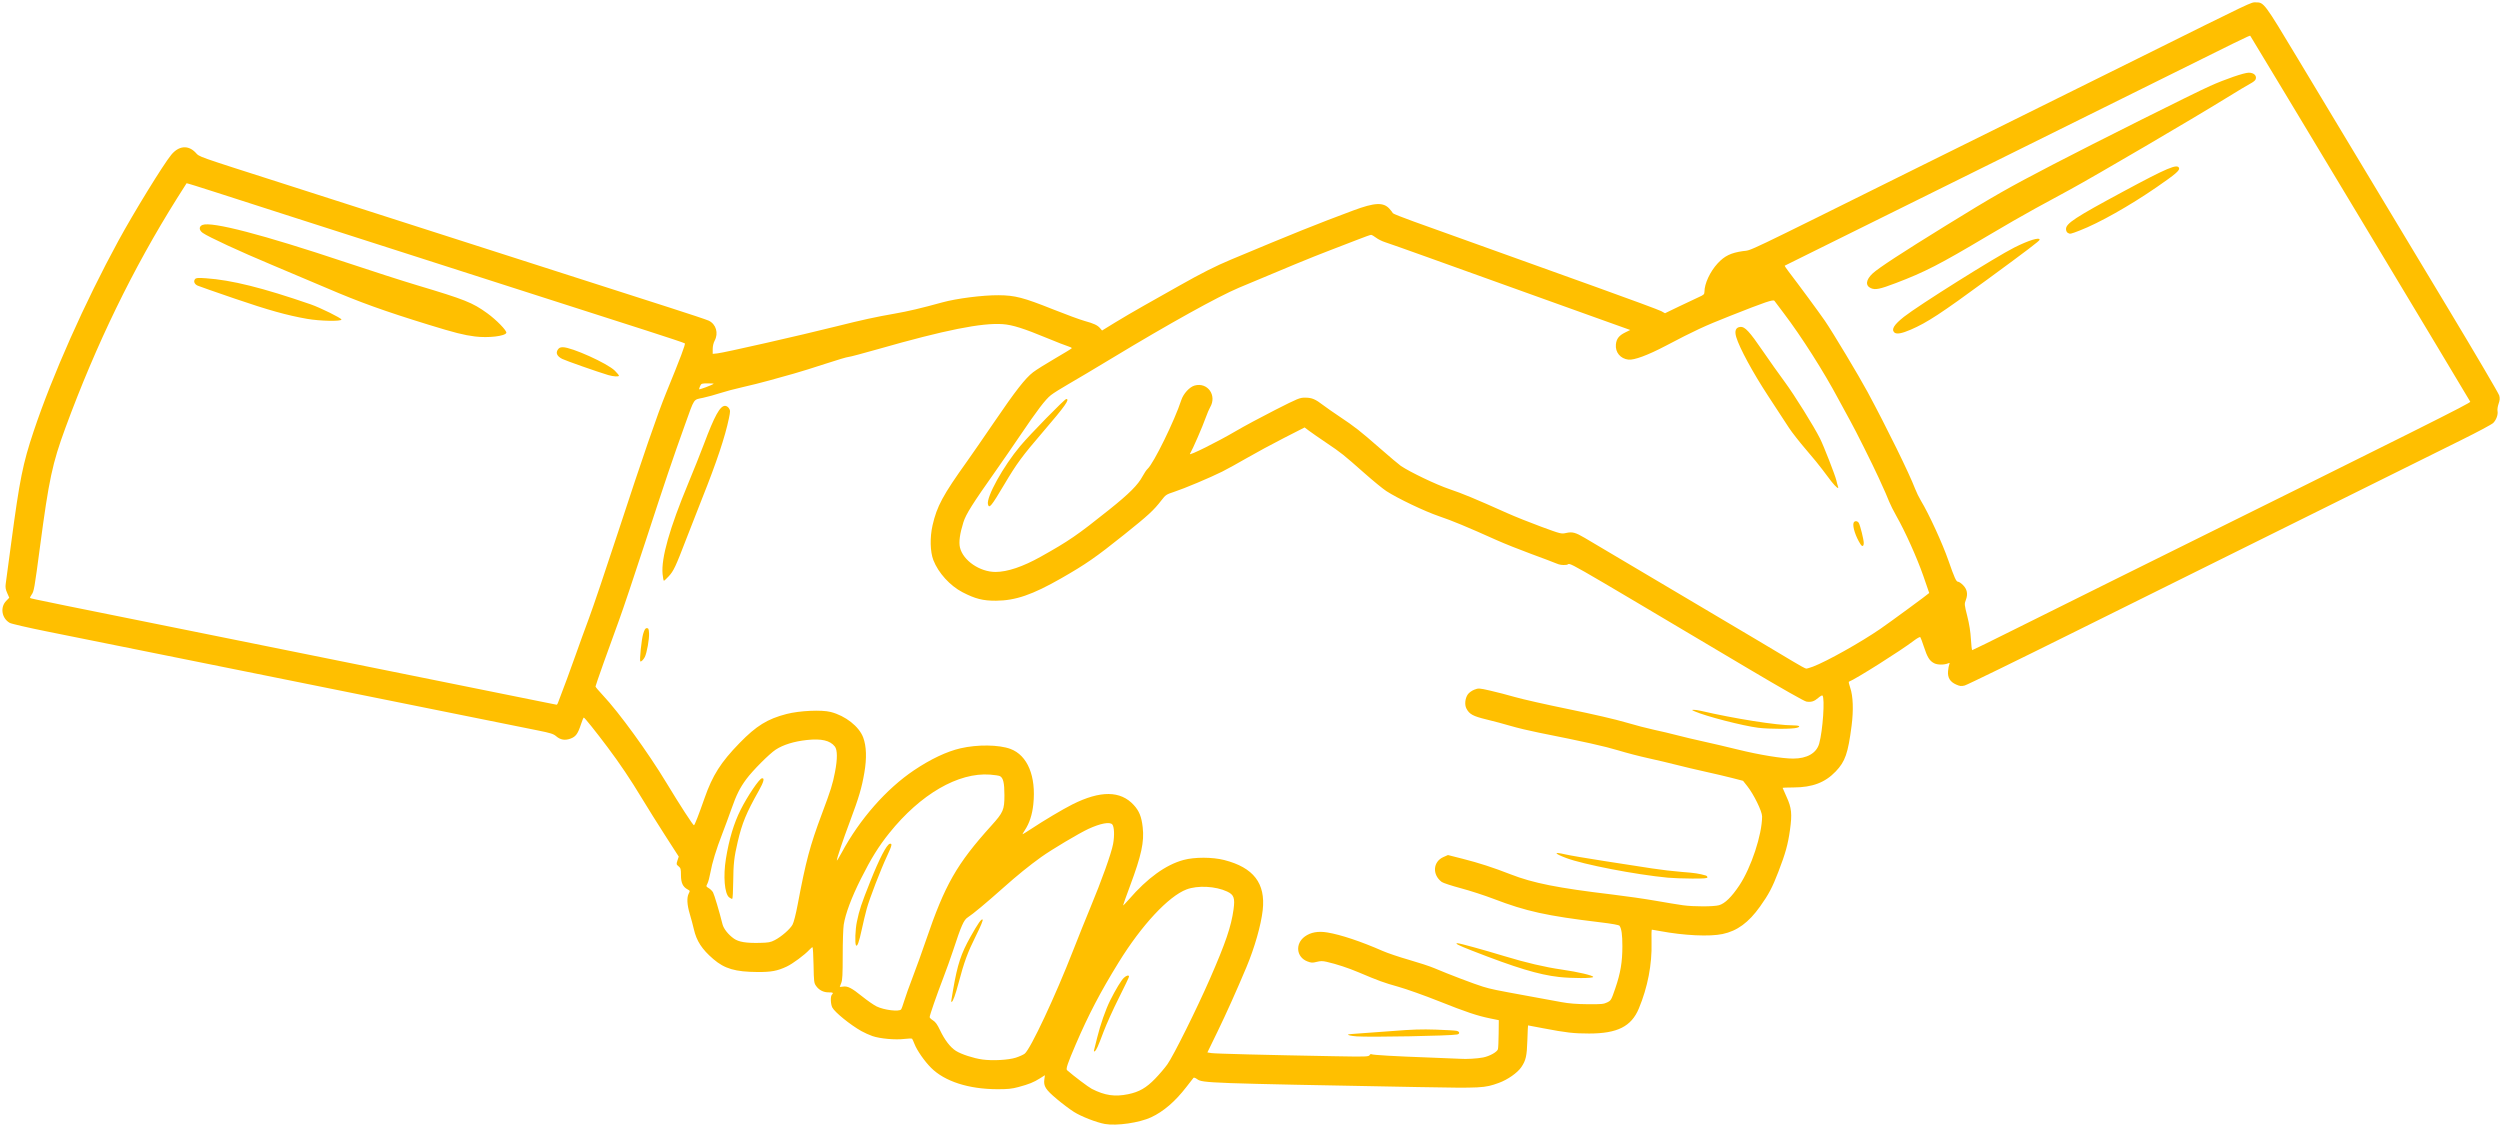 <?xml version="1.0" encoding="UTF-8" standalone="no"?><svg xmlns="http://www.w3.org/2000/svg" xmlns:xlink="http://www.w3.org/1999/xlink" fill="#ffbf00" height="830.7" preserveAspectRatio="xMidYMid meet" version="1" viewBox="-1.8 -1.7 1844.2 830.7" width="1844.2" zoomAndPan="magnify"><g id="change1_1"><path clip-rule="evenodd" d="M813.27,827.44c-6.19-1.11-17.33-5.45-22.82-8.89c-2.85-1.79-8.55-6.06-12.65-9.51 c-8.32-6.99-9.9-9.48-9.21-14.52l0.42-3.06l-3.77,2.38c-4.56,2.88-7.89,4.22-15.78,6.35c-4.89,1.32-7.83,1.62-15.74,1.59 c-21.08-0.08-38.66-5.77-48.66-15.76c-4.89-4.89-10.42-12.83-12.29-17.66c-0.69-1.78-1.47-3.49-1.72-3.78 c-0.26-0.3-2.83-0.24-5.71,0.12c-6.63,0.83-17.93-0.18-23.55-2.11c-2.31-0.8-6-2.46-8.2-3.7c-8.2-4.63-19.61-13.89-21.41-17.37 c-1.28-2.47-1.48-8.27-0.33-9.42c1.39-1.39,0.84-1.8-2.28-1.76c-3.81,0.06-7.13-1.6-9.31-4.67c-1.59-2.22-1.69-3.09-1.92-15.51 c-0.13-7.23-0.48-13.15-0.78-13.15c-0.3,0-1.32,0.86-2.29,1.9c-3.46,3.77-12.29,10.32-16.71,12.39c-6.9,3.24-11.43,4.09-21.44,4.03 c-16.51-0.1-24.38-2.39-32.73-9.56c-8.4-7.21-12.38-13.33-14.37-22.1c-0.63-2.77-1.97-7.78-2.97-11.12 c-2.06-6.84-2.33-12.13-0.78-15.12c0.99-1.92,0.95-2.07-0.78-3c-3.56-1.9-4.95-4.86-4.95-10.5c0-4.59-0.19-5.3-1.77-6.58 c-1.68-1.36-1.72-1.57-0.82-4.3l0.95-2.86l-9.93-15.43c-5.46-8.48-13.14-20.75-17.06-27.25c-8.5-14.1-16.53-26.05-25.62-38.14 c-8.8-11.71-16.85-21.75-17.43-21.75c-0.26,0-1.18,2.19-2.05,4.86c-2.29,7.05-3.81,9.18-7.62,10.63c-4.11,1.57-7.58,1.01-10.74-1.73 c-1.96-1.7-4.1-2.37-13.5-4.26c-6.14-1.23-44.26-8.92-84.69-17.08c-40.44-8.17-92.66-18.7-116.04-23.41 c-23.39-4.71-63.45-12.78-89.02-17.94c-25.57-5.15-58-11.69-72.08-14.52c-14.07-2.83-26.56-5.71-27.75-6.39 c-5.91-3.39-7.22-11.45-2.63-16.19l2.3-2.37l-1.54-3.48c-1.19-2.68-1.43-4.25-1.08-6.8c0.25-1.82,2.08-15.48,4.07-30.34 c6.25-46.84,8.54-58.23,16.54-82.17c13.75-41.12,37.73-95.03,62.5-140.5c11.45-21.03,33.03-56.14,38.96-63.39 c5.5-6.73,12.39-7.44,17.84-1.83c3.47,3.57-1.67,1.75,67.73,23.97c21.01,6.73,60.09,19.27,86.85,27.87 c75.37,24.22,164.8,52.91,194.61,62.44c14.87,4.75,28.16,9.19,29.54,9.86c5.37,2.61,7.3,9.2,4.33,14.74 c-0.88,1.64-1.44,4.07-1.44,6.21v3.52l3.42-0.34c4.91-0.49,61.37-13.32,88.06-20.01c18.71-4.69,28.71-6.87,42.58-9.29 c10.16-1.77,19.77-4.04,35.32-8.33c10.51-2.9,29.82-5.36,41.44-5.28c12.24,0.09,18.14,1.62,40.49,10.52 c9.44,3.76,19.76,7.55,22.94,8.43c6.96,1.92,9.63,3.16,11.53,5.4l1.44,1.69l9.37-5.76c5.15-3.17,14.88-8.87,21.62-12.66 c6.74-3.8,18.43-10.39,25.98-14.65c16.59-9.36,26.69-14.46,38.17-19.27c46.7-19.55,62.6-25.94,90.11-36.21 c15.97-5.96,22.4-6.24,26.87-1.14c1.18,1.34,2.26,2.76,2.41,3.15c0.14,0.39,7.07,3.15,15.4,6.14c8.32,2.99,21.46,7.71,29.19,10.48 c7.73,2.77,24.43,8.77,37.12,13.33c12.69,4.56,43.44,15.61,68.35,24.55c24.9,8.94,46.5,16.94,47.98,17.77l2.7,1.52l10.4-5.03 c5.72-2.76,12.27-5.86,14.55-6.87c3.66-1.62,4.14-2.08,4.14-3.91c0-5.99,4.16-14.93,9.76-20.98c5.09-5.5,9.73-7.75,18.53-9.03 c7.44-1.07-4.31,4.54,131.36-62.78c26.96-13.38,60.69-30.08,74.96-37.12c14.27-7.04,52.87-26.17,85.77-42.51 c86.25-42.83,82.61-41.1,86.33-41.1c6.04,0,6.1,0.08,30.75,41.09c22.2,36.93,36.12,60.08,111.44,185.24 c20.16,33.5,36.98,62.14,37.39,63.64c0.58,2.15,0.48,3.47-0.45,6.13c-0.65,1.86-1.02,4.26-0.8,5.32c0.52,2.64-0.89,6.57-3.18,8.86 c-1.05,1.05-11.65,6.72-23.57,12.61c-11.92,5.89-51.18,25.37-87.26,43.29c-36.07,17.92-77.59,38.51-92.26,45.76 c-14.67,7.24-62.02,30.74-105.22,52.21c-43.2,21.47-79.9,39.38-81.55,39.79c-2.54,0.64-3.52,0.53-6.3-0.7 c-4.51-1.99-6.4-5.1-5.99-9.85c0.17-1.98,0.57-4.23,0.89-4.99c0.49-1.17,0.36-1.3-0.81-0.81c-3.05,1.26-7.85,1.21-10.38-0.1 c-3.36-1.74-5.01-4.42-7.52-12.13c-1.16-3.56-2.35-6.75-2.65-7.09c-0.3-0.34-2.43,0.83-4.74,2.6c-9.32,7.16-43.16,28.53-47.94,30.28 c-0.27,0.1,0.18,2.13,1,4.51c2.11,6.11,2.48,16.49,0.99,28.04c-2.63,20.35-4.69,26.29-11.69,33.63 c-7.82,8.2-17.22,11.77-31.07,11.82c-4.46,0.01-8.11,0.16-8.11,0.32c0,0.16,1.31,3.13,2.9,6.6c3.73,8.09,4.19,12.61,2.51,24.52 c-1.51,10.72-3.29,17.12-8.52,30.73c-4.48,11.65-7.11,16.64-13.52,25.64c-8.43,11.85-16.87,18.04-27.69,20.32 c-9.57,2.02-28.38,1.13-46.03-2.17c-3.12-0.58-5.87-1.06-6.13-1.06c-0.25,0-0.35,4.3-0.22,9.55c0.41,16.06-2.83,32.91-9.36,48.6 c-5.53,13.28-15.82,18.47-36.66,18.47c-11.38,0-16.92-0.63-33.82-3.86c-6.11-1.17-11.18-2.13-11.26-2.13 c-0.08,0-0.31,4.95-0.5,10.99c-0.37,11.67-1.08,14.78-4.46,19.8c-2.83,4.19-10.1,9.28-16.62,11.64 c-10.65,3.84-12.26,3.93-59.71,3.06c-155.73-2.86-158.91-2.97-162.81-5.85c-1.18-0.87-2.38-1.31-2.67-0.97 c-0.29,0.34-2.65,3.37-5.25,6.74c-8.29,10.74-16.82,18.08-26.03,22.39C838.67,826.54,821.98,828.98,813.27,827.44L813.27,827.44z M830.45,805.47c8.11-1.67,13.33-4.68,19.87-11.43c3.12-3.22,7.2-8.01,9.06-10.65c4.54-6.42,21.58-40.69,31.36-63.06 c11.6-26.55,15.7-38.59,17.42-51.15c1.15-8.44,0.29-10.85-4.73-13.21c-8.47-3.98-21.75-4.67-29.95-1.56 c-13.31,5.06-33.12,26.34-50.04,53.76c-13.4,21.72-22.3,38.72-31.63,60.44c-6.01,13.98-7.46,18.26-6.49,19.11 c4.87,4.3,15.81,12.55,18.32,13.83C813.26,806.43,820.57,807.5,830.45,805.47L830.45,805.47z M747.51,778.53 c2.62-0.84,5.59-2.17,6.59-2.96c4.3-3.38,22.59-42.4,35.92-76.61c3.52-9.03,9.13-22.98,12.46-30.99c8.33-20,15.51-40.06,16.81-46.99 c1.15-6.11,0.9-12.73-0.55-14.48c-1.77-2.14-8.71-0.85-17.62,3.26c-6.89,3.18-27.11,15.23-34.84,20.76 c-8.81,6.31-17.77,13.57-28.23,22.9c-12.13,10.81-22.37,19.35-25.9,21.57c-2.99,1.89-4.79,5.96-10.89,24.54 c-1.69,5.15-5.01,14.4-7.37,20.54c-4.77,12.41-9.9,27.21-9.9,28.56c0,0.48,1.12,1.57,2.48,2.41c1.82,1.12,3.18,3.02,5.11,7.09 c3.45,7.29,7.61,12.74,11.76,15.37c3.98,2.53,13.02,5.47,19.57,6.38C730.45,780.9,741.97,780.28,747.51,778.53L747.51,778.53z M1092.25,778.38c4.81-0.93,10.45-4.09,10.96-6.14c0.23-0.9,0.46-6.08,0.52-11.51l0.11-9.87l-6.14-1.25 c-9.8-1.99-17.82-4.68-38.13-12.77c-10.47-4.17-23.93-8.96-29.91-10.64c-10.73-3.01-14.3-4.31-29.34-10.68 c-7.56-3.2-16.18-6.03-23.51-7.71c-2.98-0.68-4.52-0.67-7.33,0.05c-3.09,0.79-3.98,0.75-6.85-0.35c-8.17-3.12-9.19-13.06-1.87-18.36 c4.32-3.13,9.79-4.12,16.58-2.99c9.91,1.64,24.88,6.64,40.83,13.64c3.63,1.59,12.36,4.54,19.41,6.55 c7.05,2.01,15.43,4.76,18.63,6.13c10.54,4.49,29.9,11.85,35.93,13.67c6.32,1.9,8.48,2.35,33.67,6.95 c8.92,1.63,19.78,3.62,24.15,4.43c5.65,1.05,11.24,1.49,19.46,1.56c10.2,0.08,11.87-0.08,14.42-1.36c2.79-1.39,2.99-1.74,5.97-10.45 c3.82-11.15,5.2-19.35,5.19-30.99c0-8.44-0.59-12.73-2.06-15.02c-0.41-0.64-5.28-1.52-14.59-2.64 c-39.18-4.71-54.31-8.04-78.36-17.26c-6.61-2.53-17.5-6.07-24.21-7.85c-6.71-1.79-13.01-3.86-14.01-4.6 c-7.16-5.35-6.54-14.96,1.19-18.38l3.37-1.49l10.82,2.75c12.13,3.08,22.53,6.46,35.33,11.45c16.66,6.5,34.89,10.13,74.8,14.88 c10,1.19,24.5,3.28,32.23,4.64c7.73,1.36,16.81,2.86,20.18,3.32c7.91,1.1,22.54,1.08,26.57-0.02c4.32-1.18,9.3-6.04,15.02-14.62 c8.76-13.16,16.78-37.46,16.79-50.89c0-3.77-6.13-16.28-10.97-22.39l-3.08-3.88l-7.93-2.05c-4.36-1.13-13.28-3.22-19.82-4.66 c-6.54-1.44-16.11-3.7-21.26-5.03c-5.15-1.33-14.56-3.55-20.9-4.94c-6.34-1.38-16.28-3.97-22.09-5.75 c-9.64-2.95-25.52-6.5-58.64-13.09c-6.74-1.34-16.03-3.56-20.65-4.93c-4.62-1.37-12.66-3.52-17.87-4.78 c-10.08-2.44-12.74-3.88-14.93-8.12c-1.46-2.82-0.96-7.59,1.1-10.48c0.87-1.22,2.95-2.71,4.76-3.4c3.12-1.19,3.43-1.18,11.7,0.7 c4.67,1.06,12.94,3.2,18.37,4.77c5.43,1.57,23.27,5.59,39.64,8.94c17.79,3.64,34.7,7.56,42.02,9.74c6.74,2,16.15,4.46,20.9,5.46 c4.76,1,12.29,2.78,16.74,3.96c4.45,1.18,13.21,3.26,19.46,4.62c6.25,1.36,17.85,4.08,25.78,6.04c15.53,3.84,32.48,6.61,40.51,6.61 c10.33,0,17.31-4.01,19.28-11.08c2.67-9.56,4.3-33.56,2.41-35.45c-0.28-0.28-1.67,0.5-3.08,1.73c-2.99,2.62-5.23,3.33-8.78,2.75 c-1.56-0.25-18.15-9.67-42.31-24c-148.68-88.23-129.56-77.32-134.7-76.86c-3.18,0.29-4.94,0.03-7.57-1.09 c-1.88-0.81-10.24-3.97-18.56-7.02c-8.32-3.06-19.68-7.59-25.23-10.08c-22.14-9.93-32.71-14.32-42.69-17.72 c-10.54-3.59-30.37-13.06-38.84-18.54c-2.42-1.57-9.68-7.51-16.12-13.2c-15.81-13.97-16.95-14.87-28.12-22.41 c-5.35-3.61-11.14-7.63-12.86-8.93l-3.13-2.38l-15.35,7.83c-8.44,4.31-20.65,10.91-27.14,14.66c-6.49,3.76-14.74,8.3-18.33,10.1 c-8.84,4.42-28.13,12.54-35.51,14.94c-5.68,1.85-6.2,2.19-9.28,6.19c-5.76,7.47-9.57,10.97-27.59,25.4 c-20.83,16.67-28.15,21.75-46.42,32.2c-21.18,12.11-33.7,16.41-48,16.5c-9.63,0.06-15.36-1.39-24.72-6.24 c-9.25-4.79-17.89-14.3-21.53-23.69c-2.39-6.15-2.64-16.82-0.61-25.68c3.24-14.14,7.57-22.17,25.61-47.41 c3.11-4.36,11.97-17.17,19.67-28.47c16.03-23.52,23.14-32.63,28.89-37.05c2.23-1.71,9.48-6.26,16.12-10.12 c6.64-3.86,12.22-7.26,12.41-7.57c0.19-0.31-1.02-0.96-2.7-1.45c-1.67-0.49-8.5-3.15-15.18-5.92c-17.64-7.3-25.79-9.88-32.95-10.41 c-15.39-1.14-42.68,4.31-92.01,18.4c-11.19,3.19-21.08,5.81-21.98,5.81c-0.9,0-8.44,2.24-16.77,4.98 c-8.33,2.74-18.87,6.02-23.43,7.29c-4.56,1.27-12.69,3.54-18.08,5.04c-5.38,1.5-14.3,3.74-19.82,4.97 c-5.52,1.23-12.95,3.21-16.52,4.39c-3.57,1.18-9.24,2.74-12.61,3.46c-7.27,1.56-6.07-0.23-13.27,19.81 c-9.25,25.75-14.42,41.05-29.3,86.63c-8.02,24.58-16.68,50.36-19.24,57.3c-7.22,19.58-17.47,48.46-17.47,49.21 c0,0.38,2.37,3.2,5.27,6.28c12.14,12.9,33.41,42.2,47.15,64.94c9.78,16.18,19.6,31.33,20.21,31.16c0.56-0.16,3.53-7.78,7.82-20.05 c5.88-16.82,12-26.44,25.81-40.62c12.41-12.74,20.56-17.77,34.65-21.42c9.62-2.48,25.86-3.23,32.59-1.5 c10.9,2.8,20.94,10.7,23.98,18.85c2.39,6.41,2.68,15.24,0.84,25.95c-1.92,11.15-4.03,18.32-10.52,35.63 c-5.38,14.35-9.78,27.46-9.77,29.07c0.01,0.49,1.64-2.14,3.64-5.85c13.19-24.51,32.88-46.93,53.24-60.61 c12.32-8.28,24.15-13.88,34.35-16.24c12.48-2.9,28.41-2.69,36.86,0.47c12.61,4.72,19,20.17,16.85,40.78 c-0.8,7.69-2.87,14.03-6.22,19.09c-0.98,1.48-1.78,2.85-1.78,3.03c0,0.19,2.84-1.54,6.31-3.84c9.34-6.19,23.49-14.61,30.45-18.11 c20.69-10.4,35.57-10.26,45.32,0.41c4.04,4.42,5.74,8.67,6.61,16.47c1.2,10.8-0.92,20.6-9.37,43.26c-2.8,7.5-5.08,13.92-5.08,14.25 c0,0.34,1.9-1.59,4.22-4.27c13.64-15.79,27.24-25.62,40.37-29.18c8.12-2.2,21.3-2.17,30.01,0.06c21.63,5.55,30.58,17.2,28.38,36.93 c-1.24,11.1-6.01,27.8-12.01,42.09c-7.36,17.51-14.95,34.42-21.39,47.67l-7.41,15.24l2.97,0.48c2.87,0.46,38.71,1.38,90.82,2.32 c23.02,0.42,25.19,0.35,25.81-0.75c0.37-0.66,1.01-1,1.42-0.74c0.97,0.6,17.72,1.56,42.42,2.44c10.9,0.39,21.28,0.81,23.07,0.94 C1079.76,779.7,1087.93,779.22,1092.25,778.38L1092.25,778.38L1092.25,778.38z M805.35,772.61c0.27-0.95,1.27-4.98,2.23-8.94 c2.23-9.21,6.28-20.81,9.55-27.33c4.06-8.1,8.22-14.97,10.17-16.77c1.93-1.79,3.75-2.19,3.75-0.82c0,0.47-3.37,7.52-7.48,15.68 c-4.11,8.16-9.18,19.37-11.27,24.92c-4.19,11.18-5.35,13.72-6.59,14.48C805.12,774.19,805.01,773.85,805.35,772.61L805.35,772.61z M998.98,762.81c-3.99-0.3-6.77-0.9-6.31-1.36c0.19-0.19,3.39-0.51,7.11-0.72c3.72-0.2,15.2-1.04,25.51-1.86 c14.52-1.16,21.75-1.39,32.07-1.04c7.33,0.25,14.23,0.65,15.32,0.89c2.39,0.52,2.62,2.28,0.36,2.71 C1067.9,762.43,1008.77,763.53,998.98,762.81L998.98,762.81z M662.91,742.95c0.39-0.5,1.43-3.33,2.31-6.31 c0.88-2.97,3.72-10.92,6.31-17.66c2.59-6.74,6.94-18.82,9.67-26.85c14.07-41.29,22.65-56.35,48.32-84.79 c8.81-9.76,9.62-11.65,9.62-22.42c0-9.08-0.86-12.78-3.28-14.07c-0.7-0.38-3.98-0.89-7.29-1.13c-23.45-1.76-51.32,14.4-74.36,43.11 c-7.89,9.84-13.43,18.76-20.96,33.77c-6.93,13.82-11.37,25.7-12.66,33.84c-0.41,2.58-0.74,12.72-0.74,22.55 c-0.01,14.24-0.22,18.39-1.09,20.45c-0.59,1.42-1.08,2.69-1.08,2.82c0,0.12,1.07,0.05,2.38-0.16c3.4-0.55,6.38,0.98,14.2,7.28 c3.77,3.03,8.54,6.35,10.62,7.36C650.34,743.39,661.29,744.76,662.91,742.95L662.91,742.95z M699.86,736.95 c0-0.23,0.66-4.2,1.47-8.83c3.25-18.59,5.78-26.28,12.74-38.69c5.62-10.02,8.14-13.61,8.98-12.77c0.44,0.44-1.37,4.82-5.02,12.14 c-6.04,12.09-8.62,19.14-12.74,34.71c-2.3,8.71-4.2,13.86-5.09,13.86C700.03,737.36,699.89,737.21,699.86,736.95L699.86,736.95z M1148.18,718.99c-14.88-1.66-31.81-6.79-64.15-19.43c-10.3-4.03-13.06-5.45-10.59-5.45c1.57,0,19.03,4.81,34.38,9.47 c16.17,4.91,30.05,8.16,42.53,9.96c11.92,1.72,23.19,4.37,23.12,5.43C1173.38,720.06,1157.78,720.07,1148.18,718.99L1148.18,718.99 L1148.18,718.99z M629.63,695.64c-0.9-1.45-0.5-11.81,0.67-17.37c1.89-9,3.15-12.78,9.93-29.85c6.67-16.78,12.12-27.27,14.39-27.7 c1.94-0.37,1.57,1.28-2.05,9.01c-4.7,10.04-12.94,31.41-15,38.92c-0.96,3.5-2.62,10.42-3.68,15.37 C631.9,693.35,630.58,697,629.63,695.64L629.63,695.64z M569.76,691.8c4.96-2.59,11.22-8.05,13.06-11.37 c0.92-1.66,2.45-7.63,3.82-14.9c6.04-32.07,9.08-43.46,17.85-66.87c6.67-17.8,7.9-21.74,9.66-30.79c1.89-9.77,1.85-16.4-0.12-18.9 c-3.51-4.46-9.88-5.94-20.58-4.79c-9.49,1.02-17.45,3.48-23.02,7.11c-4.68,3.05-17.06,15.47-21.68,21.75 c-4.81,6.53-7.29,11.5-11,22.05c-1.94,5.51-4.99,13.77-6.78,18.37c-4.35,11.17-7.47,21.4-8.73,28.55c-0.57,3.24-1.54,6.86-2.16,8.05 c-1.09,2.12-1.07,2.2,0.94,3.39c1.13,0.67,2.55,2.07,3.15,3.1c0.93,1.63,4.75,14.42,7.01,23.55c0.83,3.35,4.38,7.79,8.48,10.64 c3.53,2.44,8.93,3.33,18.94,3.11C565.15,693.7,566.63,693.43,569.76,691.8L569.76,691.8z M536.07,660.26 c-3.39-2.66-4.46-15.61-2.37-28.52c2.34-14.41,5.86-26.13,10.81-36.01c5.08-10.12,13.7-22.9,15.71-23.29 c2.18-0.42,1.43,2.57-2.26,9.14c-9.27,16.44-12.31,23.82-15.58,37.77c-2.63,11.21-3.17,16.01-3.31,29.55 c-0.07,6.65-0.37,12.24-0.67,12.42C538.1,661.51,537.09,661.05,536.07,660.26L536.07,660.26z M1228.54,645.75 c-23.95-2.28-62.2-9.68-74.96-14.5c-9.24-3.5-9.58-4.77-0.72-2.69c3.17,0.74,16.31,2.98,29.19,4.97 c12.88,1.99,28.61,4.42,34.96,5.41c6.34,0.99,16.24,2.15,21.98,2.58c9.22,0.69,12.66,1.21,17.48,2.61c0.69,0.2,1.26,0.8,1.26,1.34 c0,0.78-2.28,0.97-11.35,0.94C1240.14,646.38,1232.11,646.09,1228.54,645.75L1228.54,645.75z M1295.21,535.16 c-11.37-1.43-38.49-8.42-46.85-12.09c-2.28-1-2.35-1.11-0.72-1.15c0.99-0.02,3.26,0.3,5.04,0.71c25.12,5.83,56.21,10.74,67.93,10.74 c4.84,0,6.34,0.82,3.24,1.78C1320.54,536.19,1303.41,536.19,1295.21,535.16L1295.21,535.16L1295.21,535.16z M409.72,516.98 c3.65-9.39,9.82-26.1,13.24-35.86c2.36-6.74,6.71-18.74,9.68-26.67c2.97-7.93,12.62-36.47,21.45-63.43 c18.29-55.81,29.25-87.6,35.43-102.71c10.77-26.33,14.47-36.14,13.85-36.72c-0.36-0.34-12.98-4.56-28.04-9.38 c-15.06-4.82-52.2-16.74-82.53-26.47c-30.33-9.73-74.11-23.79-97.3-31.23c-23.19-7.44-59.03-18.94-79.65-25.55 c-20.61-6.61-47-15.1-58.63-18.87c-11.63-3.77-21.25-6.75-21.37-6.62c-0.12,0.13-3.31,5.17-7.1,11.2 c-32.5,51.8-59.56,107.46-82.28,169.22c-9.65,26.24-12.17,38.02-18.74,87.57c-4.16,31.39-4.46,33.08-6.24,35.55 c-0.81,1.12-1.29,2.22-1.07,2.43c0.46,0.46,12.29,2.87,170.92,34.82c45.64,9.19,176.8,35.68,203.26,41.05 c7.53,1.53,13.9,2.81,14.16,2.84C409.02,518.22,409.45,517.68,409.72,516.98L409.72,516.98L409.72,516.98z M1335.58,490.07 c10.22-3.89,35.08-17.82,49.73-27.88c6.72-4.61,36.04-26.13,36.04-26.45c0-0.09-1.98-5.81-4.39-12.71 c-4.69-13.41-13.34-32.64-19.72-43.87c-2.15-3.78-4.6-8.66-5.45-10.83c-1.55-3.97-2.88-6.99-7.76-17.67 c-4.41-9.64-17.3-35.45-20.7-41.45c-1.76-3.1-5.76-10.46-8.89-16.34c-10.84-20.37-27.38-46.38-40.41-63.54 c-3.41-4.49-6.49-8.57-6.84-9.08c-0.85-1.21-6.49,0.71-32.68,11.07c-19.42,7.69-25.64,10.58-47.77,22.19 c-13.05,6.85-23.09,10.56-27.28,10.08c-5.92-0.67-9.83-5.42-9.24-11.23c0.42-4.17,2.28-6.55,6.82-8.79l3.76-1.85l-25.77-9.23 c-14.18-5.08-31.45-11.28-38.39-13.78c-6.94-2.5-22.99-8.27-35.68-12.82c-12.69-4.56-35.23-12.66-50.09-18 c-14.87-5.34-28.81-10.28-30.99-10.96c-2.18-0.69-5.16-2.18-6.62-3.31c-1.46-1.14-3.11-2.07-3.66-2.07s-5.19,1.66-10.31,3.68 c-5.12,2.02-14.8,5.76-21.51,8.3c-10.72,4.06-32.37,12.97-65.65,27.02c-15.52,6.55-51.67,26.61-92.98,51.59 c-13.08,7.91-27.95,16.76-33.04,19.66c-5.09,2.9-10.8,6.5-12.7,8c-4.05,3.2-10.04,11.06-22.76,29.87 c-5.09,7.53-13.04,19.05-17.65,25.59c-17.54,24.86-22.21,32.27-24.11,38.27c-2.65,8.38-3.5,14.67-2.54,18.67 c2.3,9.59,14.62,18.03,26.27,18.01c8.74-0.02,20.12-3.86,33.29-11.23c20.84-11.66,26.84-15.78,50.41-34.62 c14.9-11.91,21.32-18.33,24.76-24.78c1.18-2.22,2.85-4.67,3.7-5.44c4.44-4.02,19.98-35.74,24.82-50.67 c1.54-4.76,6.12-9.75,9.88-10.78c9.57-2.61,16.6,7.31,11.39,16.07c-0.71,1.19-2.11,4.47-3.11,7.28c-2.53,7.09-9.6,23.36-11.79,27.13 c-0.98,1.68,20.33-8.91,33.64-16.73c6.14-3.61,19.28-10.67,29.19-15.7c17.24-8.74,18.21-9.14,22.34-9.1 c4.87,0.04,7.3,1.07,13.33,5.67c2.18,1.66,7.53,5.4,11.89,8.3c11.28,7.52,14.93,10.38,29.72,23.31c7.23,6.32,14.2,12.2,15.5,13.07 c7.06,4.72,26.04,13.79,35.72,17.08c10.01,3.39,18.69,6.99,42.64,17.7c5.73,2.56,17.05,7.1,25.17,10.08 c14.55,5.35,14.8,5.41,18.42,4.61c4.55-1.01,6.85-0.41,13.68,3.61c6.41,3.77,29.7,17.57,74.68,44.25 c19.23,11.4,42.9,25.44,52.62,31.19c9.71,5.75,21.55,12.81,26.31,15.7c4.76,2.89,9.14,5.27,9.73,5.3 C1331.12,491.55,1333.36,490.91,1335.58,490.07L1335.58,490.07z M470.56,486.21c-0.73-0.73,0.87-16.27,2.07-20.23 c1.02-3.36,1.63-4.31,2.73-4.31c1.2,0,1.45,0.58,1.63,3.82c0.24,4.18-1.62,14.54-3.13,17.49 C472.86,484.92,471.18,486.6,470.56,486.21L470.56,486.21z M1486.32,461.57c17.98-8.97,50.21-24.99,71.61-35.59 c229.99-113.92,262.9-130.39,262.53-131.34c-0.37-0.95-161.79-269.45-162.3-269.96c-0.39-0.39-6.81,2.75-82.21,40.22 c-36.07,17.92-73.7,36.57-83.61,41.43c-9.91,4.86-45.59,22.54-79.29,39.28c-33.7,16.74-69.54,34.49-79.65,39.43 c-10.11,4.95-18.5,9.11-18.64,9.25c-0.14,0.14,1.18,2.14,2.95,4.44c7.71,10.05,22.37,29.97,26.7,36.26 c5.69,8.28,25.06,40.57,31.42,52.38c14.19,26.35,30.85,60.27,35.11,71.5c0.96,2.52,2.89,6.48,4.29,8.79 c5.83,9.6,15.86,31.42,20.28,44.13c4.5,12.93,5.74,15.65,7.13,15.65c0.65,0,2.26,1.08,3.57,2.39c3.1,3.1,3.81,6.68,2.19,10.94 c-1.19,3.12-1.17,3.34,1.02,12.04c1.5,5.94,2.38,11.54,2.68,16.98c0.24,4.46,0.68,8.11,0.97,8.11S1468.31,470.56,1486.32,461.57 L1486.32,461.57z M486.97,421.73c-1.09-11.71,5.18-33.82,19.03-67.1c3.88-9.32,9.05-22.29,11.51-28.83 c7.81-20.8,11.85-28.11,15.53-28.11c1.03,0,2.19,0.71,2.88,1.77c1.06,1.62,1.06,2.23,0,7.39c-2.77,13.46-9.12,32.47-19.7,58.96 c-3.17,7.93-8.43,21.39-11.7,29.91c-7.88,20.56-9.39,23.78-12.99,27.68c-1.68,1.82-3.29,3.31-3.57,3.31 C487.67,426.71,487.23,424.5,486.97,421.73L486.97,421.73z M1370.72,399.85c-3.55-5.44-6.06-13.04-5.2-15.75 c0.57-1.79,2.96-1.74,3.93,0.07c1.06,1.98,3.58,12.2,3.6,14.56C1373.06,401.33,1372.01,401.84,1370.72,399.85L1370.72,399.85 L1370.72,399.85z M727.01,370.39c-1.39-5.3,11.22-28.09,23.87-43.15c7.15-8.52,32.69-34.6,33.87-34.6c2.86,0-0.82,5.19-17.13,24.2 c-15.5,18.06-19.33,23.26-28.54,38.77C729.45,371.82,727.91,373.73,727.01,370.39L727.01,370.39z M1349.1,353.37 c-2.11-2.68-5.11-6.65-6.67-8.83c-1.55-2.18-6.84-8.63-11.75-14.34c-4.91-5.71-10.64-13.01-12.73-16.22 c-2.09-3.21-9.03-13.83-15.42-23.59c-11.42-17.45-21.12-35.35-23.54-43.44c-1.39-4.64-0.35-7.18,3.05-7.51 c3.28-0.32,6.71,3.37,16.62,17.88c4.47,6.54,11.71,16.76,16.1,22.7c7.19,9.75,21.4,32.55,26.05,41.8 c2.7,5.37,11.22,27.21,12.03,30.84c0.39,1.74,0.91,3.7,1.17,4.36C1355.03,359.68,1352.73,357.97,1349.1,353.37L1349.1,353.37 L1349.1,353.37z M524.65,281.39c0.16-0.15-1.81-0.28-4.39-0.28c-4.33,0-4.75,0.14-5.53,1.84c-0.46,1.01-0.84,2.13-0.84,2.49 C513.9,285.98,523.67,282.3,524.65,281.39L524.65,281.39z M446.86,274.97c-7.76-2.31-31.34-10.59-33.95-11.92 c-3.74-1.91-4.89-4.29-3.25-6.78c0.91-1.39,1.81-1.83,3.77-1.83c6.51,0,32.96,11.94,38.3,17.29c1.69,1.69,3.06,3.35,3.06,3.7 C454.79,276.33,450.71,276.1,446.86,274.97L446.86,274.97z M348.56,246.51c-8.19-1.02-15.01-2.75-34.31-8.7 c-32.64-10.05-50.66-16.54-75.32-27.13c-8.72-3.75-26.72-11.36-40-16.91c-23.7-9.91-46.98-20.68-51.2-23.68 c-2.83-2.02-2.9-4.76-0.16-5.86c6.77-2.7,44.39,7.1,105.41,27.48c18.83,6.29,42.51,13.91,52.62,16.93 c35.7,10.68,41.12,12.84,52.03,20.73c6.78,4.9,14.65,13,14.08,14.48C370.76,246.3,358.34,247.73,348.56,246.51L348.56,246.51z M1395.55,243.49c-2.27-2.27-0.12-5.71,7.17-11.49c10.47-8.3,67.62-44.18,81.43-51.12c10.57-5.32,18.65-7.81,18.65-5.74 c0,0.81-8.64,7.39-38.56,29.32c-34.45,25.26-44.33,31.73-56.44,36.99C1400.99,244.4,1397.11,245.05,1395.55,243.49L1395.55,243.49z M224.72,233.51c-14.89-2.62-28.55-6.44-53.55-14.99c-13.87-4.74-26.11-9.02-27.2-9.52c-2.35-1.08-3.19-3.21-1.89-4.78 c0.8-0.96,2.05-1.06,8.02-0.65c18.91,1.3,41.81,7,77.28,19.24c7,2.42,22.7,10.17,22.7,11.21 C250.09,235.5,234.26,235.18,224.72,233.51L224.72,233.51z M1378.31,210.87c-4.25-1.88-3.71-6.21,1.36-10.91 c4.25-3.94,21.81-15.42,53.82-35.17c35.55-21.94,45.76-27.76,79.05-45.07c30.96-16.1,104.07-52.66,115.96-57.99 c11.25-5.04,25.1-9.8,28.6-9.81c3.94-0.02,6.28,2.49,4.88,5.21c-0.36,0.69-2.01,1.95-3.69,2.81c-1.67,0.85-9.69,5.66-17.82,10.68 c-24.57,15.19-96.24,57.18-115.32,67.57c-6.54,3.56-18.06,9.83-25.59,13.92c-7.53,4.09-23.59,13.33-35.68,20.52 c-34.83,20.72-45.77,26.34-67.03,34.44C1384.85,211.64,1381.63,212.31,1378.31,210.87L1378.31,210.87z M1523.52,170.05 c-0.74-0.43-1.26-1.59-1.26-2.8c0-4.14,6.7-8.53,42.17-27.62c32.62-17.56,39.95-20.66,41.2-17.41c0.68,1.77-2.59,4.57-16.52,14.17 c-19.98,13.77-42.55,26.48-56.74,31.96C1525.29,171.07,1525.29,171.09,1523.52,170.05L1523.52,170.05z" fill-rule="evenodd"/></g></svg>
